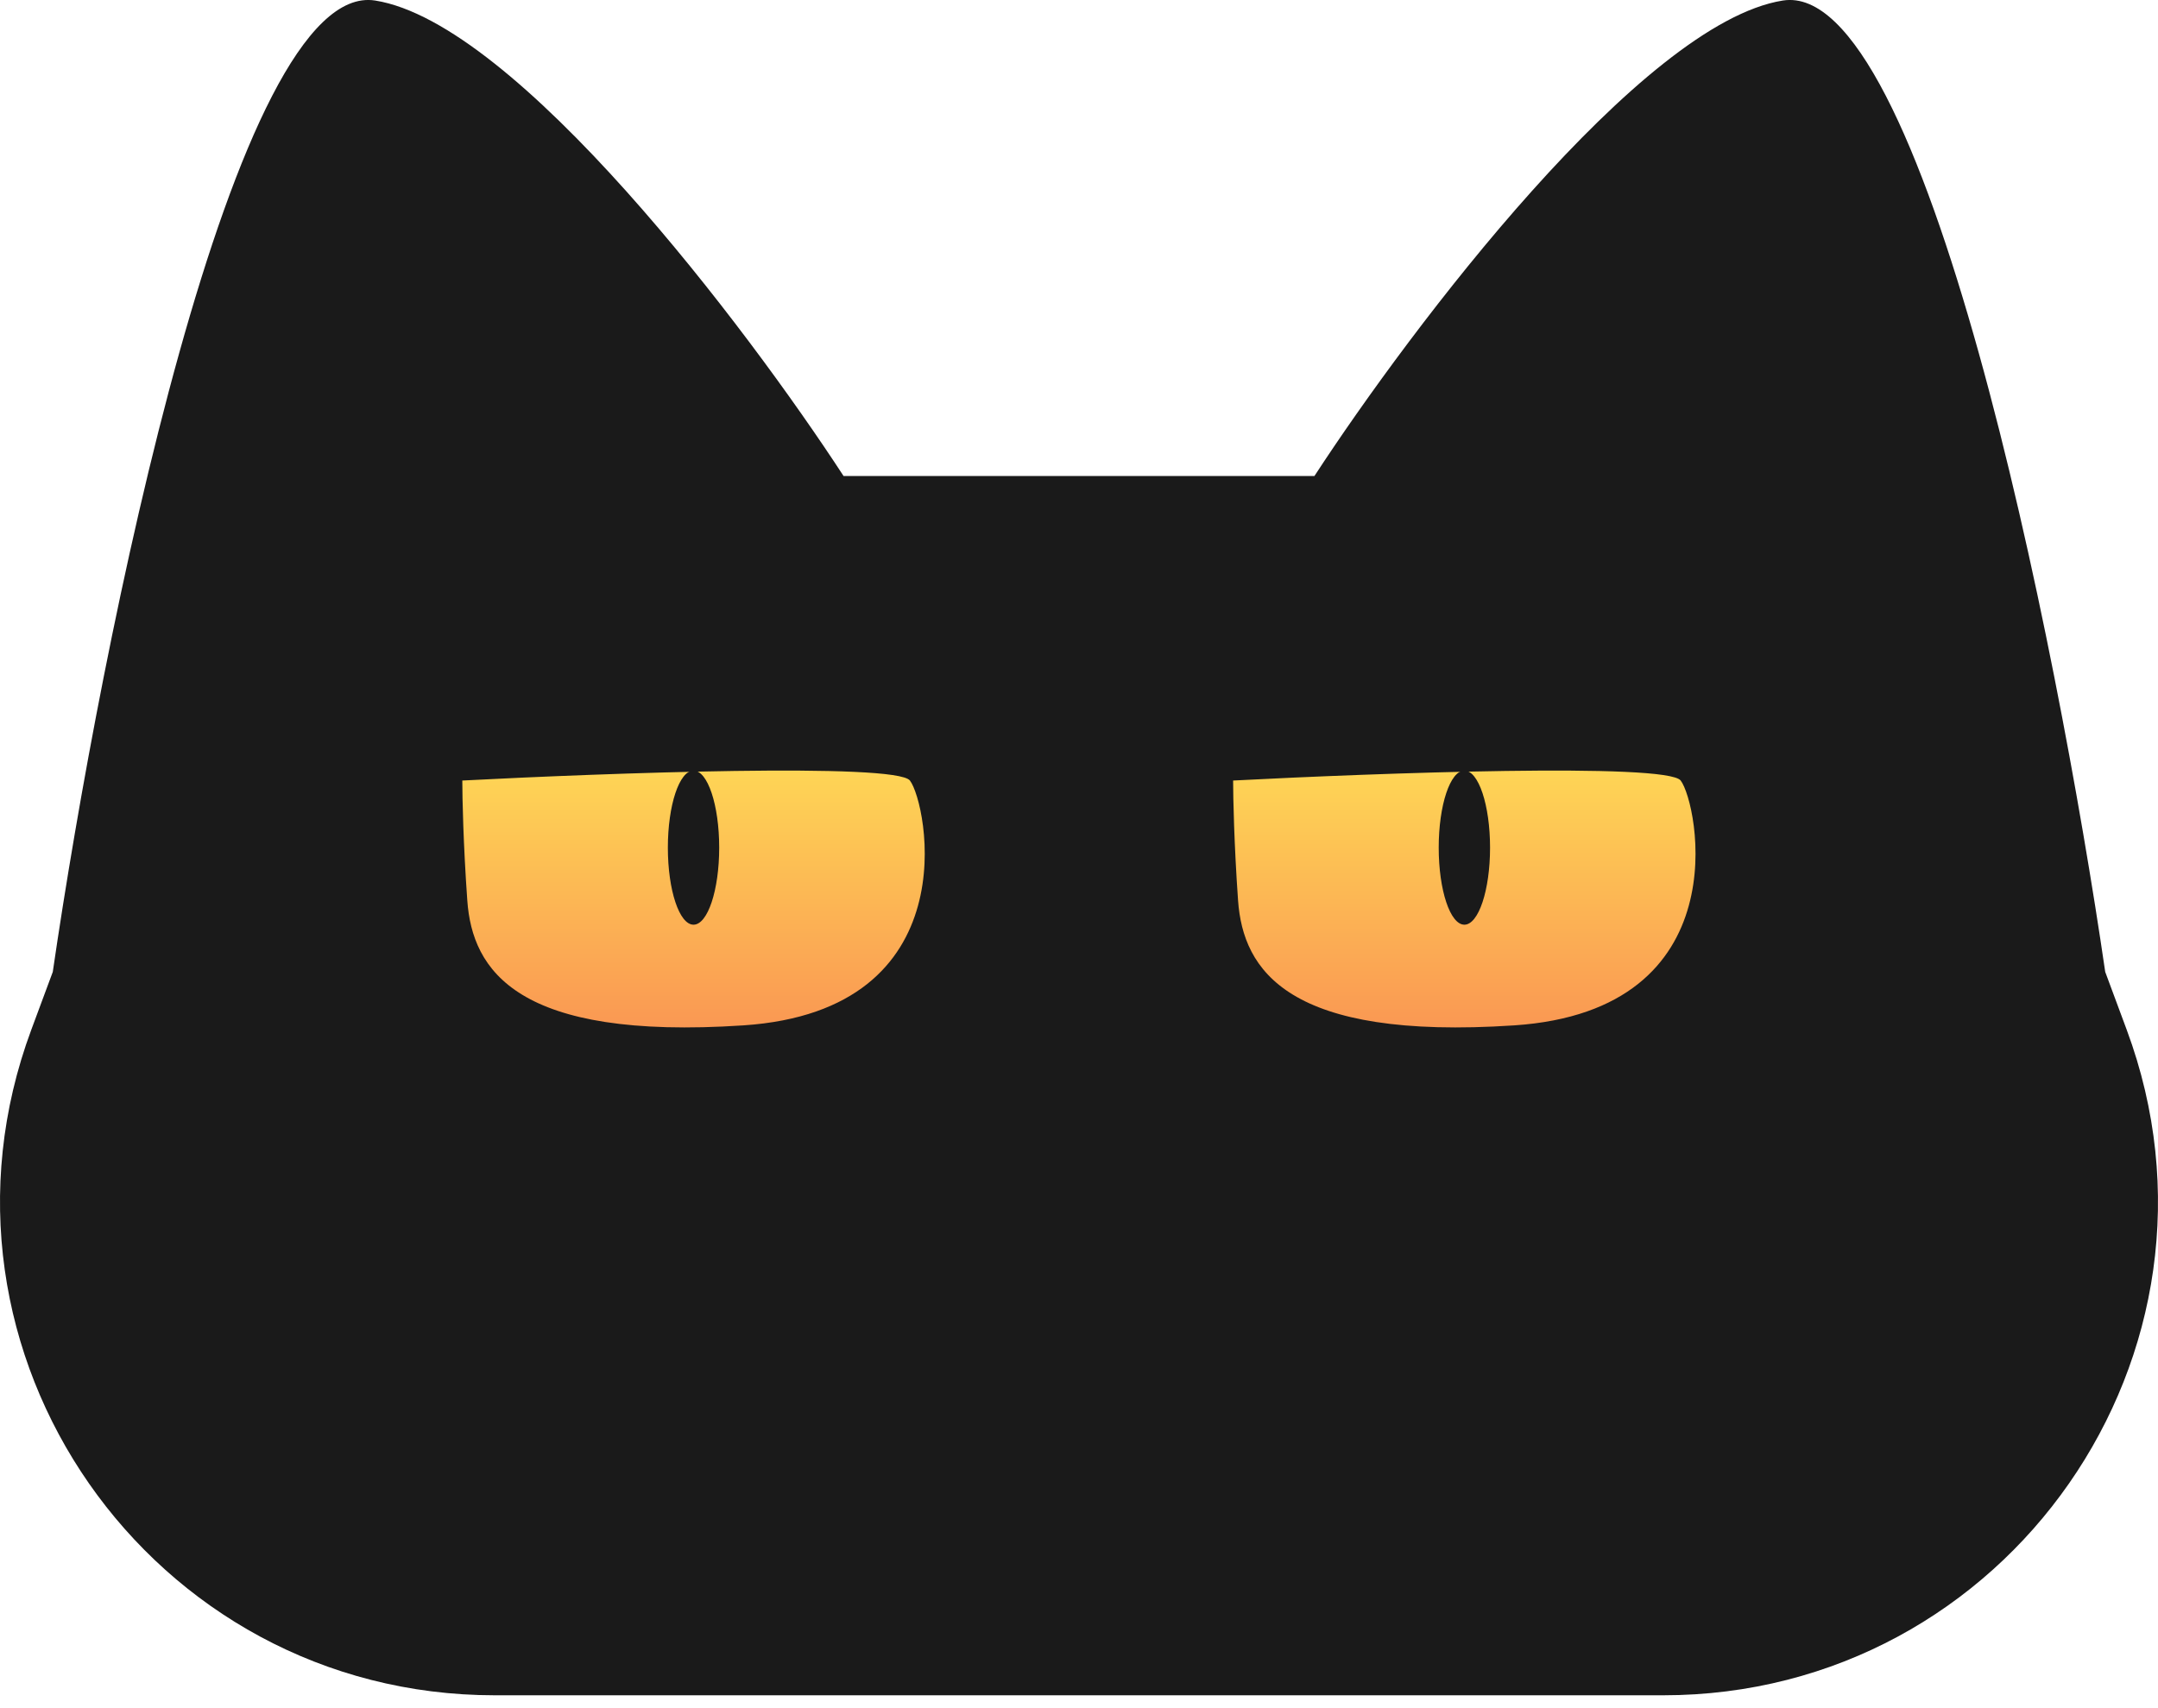 <svg
  xmlns="http://www.w3.org/2000/svg"
  width="48"
  height="38"
  viewBox="0 0 48 38"
  fill="none"
>
  <path
    d="M39.654 0.012C42.796 -0.488 45.745 14.21 46.826 21.621L47.303 22.906C49.969 30.083 44.655 37.714 36.993 37.714H11.007C3.345 37.714 -1.969 30.083 0.697 22.906L1.174 21.621C2.255 14.21 5.204 -0.488 8.346 0.012C11.488 0.513 16.6 7.272 18.763 10.589H29.237C31.4 7.272 36.512 0.513 39.654 0.012Z"
    fill="#1A1A1A"
  />
  <path
    d="M20.239 17.364C19.929 16.963 13.473 17.197 10.283 17.364C10.283 17.734 10.305 18.787 10.394 20.032C10.504 21.588 11.5 23.145 16.533 22.811C21.566 22.478 20.626 17.864 20.239 17.364Z"
    fill="url(#paint0_linear_632_5758)"
  />
  <path
    d="M37.383 17.364C37.074 16.963 30.617 17.197 27.428 17.364C27.428 17.734 27.45 18.787 27.538 20.032C27.649 21.588 28.645 23.145 33.678 22.811C38.711 22.478 37.77 17.864 37.383 17.364Z"
    fill="url(#paint1_linear_632_5758)"
  />
  <ellipse
    cx="15.426"
    cy="18.857"
    rx="0.571"
    ry="1.714"
    fill="#1A1A1A"
  />
  <ellipse
    cx="32.572"
    cy="18.857"
    rx="0.571"
    ry="1.714"
    fill="#1A1A1A"
  />
  <defs>
    <linearGradient
      id="paint0_linear_632_5758"
      x1="15.426"
      y1="17.143"
      x2="15.426"
      y2="22.857"
      gradientUnits="userSpaceOnUse"
    >
      <stop stop-color="#FED555" />
      <stop offset="1" stop-color="#FA9853" />
    </linearGradient>
    <linearGradient
      id="paint1_linear_632_5758"
      x1="32.571"
      y1="17.143"
      x2="32.571"
      y2="22.857"
      gradientUnits="userSpaceOnUse"
    >
      <stop stop-color="#FED555" />
      <stop offset="1" stop-color="#FA9853" />
    </linearGradient>
  </defs>
</svg>

